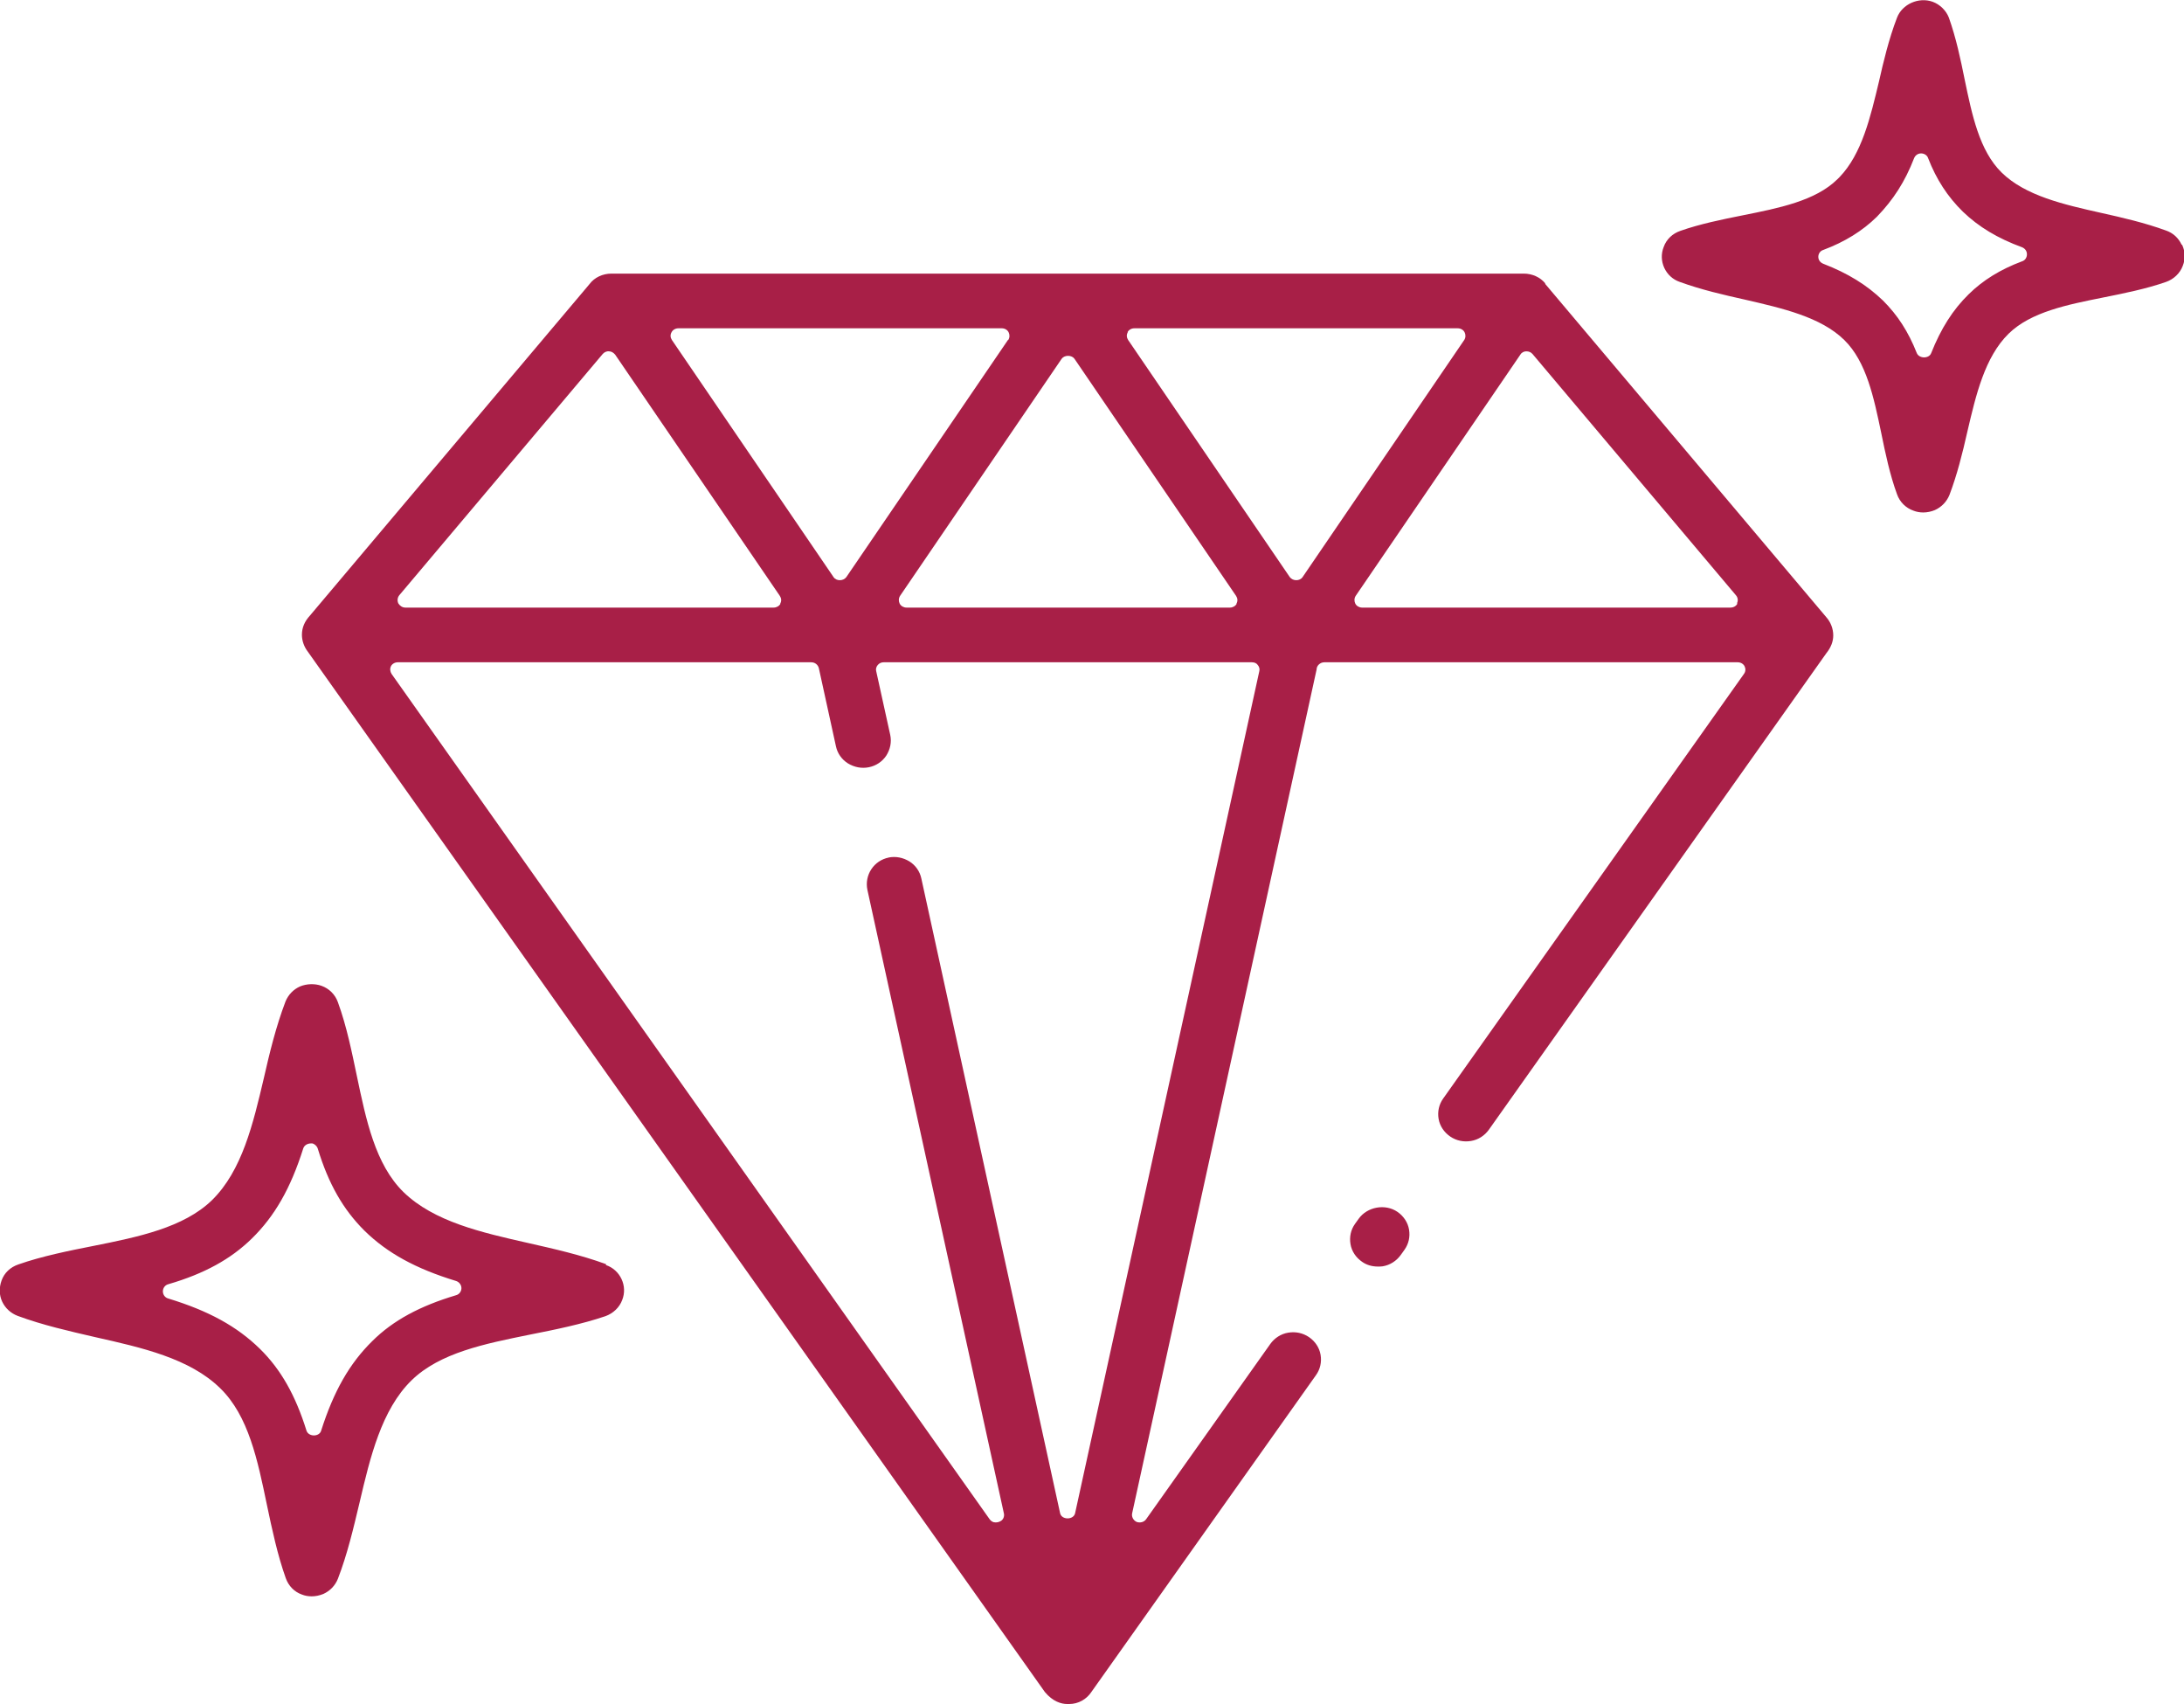 <svg width="50" height="39" viewBox="0 0 50 39" fill="none" xmlns="http://www.w3.org/2000/svg">
<g clip-path="url(#clip0_204_961)">
<path d="M31.106 27.893L31.022 28.01C30.924 28.147 30.89 28.311 30.918 28.475C30.945 28.639 31.043 28.783 31.183 28.879C31.288 28.954 31.413 28.988 31.546 28.988C31.581 28.988 31.623 28.988 31.658 28.982C31.825 28.954 31.972 28.858 32.07 28.721L32.153 28.605C32.251 28.468 32.286 28.304 32.258 28.14C32.23 27.976 32.132 27.832 31.993 27.736C31.713 27.544 31.302 27.62 31.106 27.893Z" fill="#A81F47"/>
<path d="M13.874 28.933C13.294 28.721 12.687 28.584 12.086 28.448C11.025 28.208 9.936 27.962 9.238 27.284C8.588 26.648 8.379 25.621 8.169 24.622C8.058 24.095 7.939 23.493 7.736 22.939C7.674 22.761 7.534 22.624 7.359 22.562C7.206 22.508 7.024 22.514 6.871 22.576C6.717 22.644 6.598 22.768 6.535 22.925C6.319 23.493 6.172 24.095 6.04 24.677C5.795 25.717 5.544 26.791 4.853 27.469C4.203 28.099 3.163 28.311 2.137 28.516C1.585 28.625 0.964 28.749 0.419 28.94C0.237 29.002 0.098 29.132 0.035 29.31C-0.021 29.467 -0.021 29.638 0.049 29.789C0.119 29.939 0.244 30.056 0.405 30.117C0.978 30.329 1.585 30.466 2.178 30.603C3.247 30.843 4.343 31.089 5.041 31.773C5.691 32.403 5.9 33.429 6.109 34.435C6.228 35.003 6.354 35.592 6.542 36.119C6.605 36.297 6.738 36.434 6.912 36.495C6.982 36.523 7.059 36.536 7.136 36.536C7.227 36.536 7.317 36.516 7.401 36.482C7.555 36.413 7.674 36.29 7.736 36.133C7.953 35.571 8.092 34.976 8.232 34.388C8.476 33.347 8.735 32.266 9.419 31.595C10.068 30.959 11.109 30.754 12.121 30.548C12.708 30.432 13.315 30.309 13.86 30.124C14.034 30.062 14.181 29.926 14.244 29.755C14.307 29.597 14.3 29.426 14.23 29.276C14.16 29.125 14.034 29.009 13.874 28.954V28.933ZM10.564 29.481C10.564 29.556 10.515 29.625 10.438 29.645C9.615 29.891 9 30.22 8.525 30.692C8.002 31.205 7.639 31.842 7.352 32.745C7.31 32.889 7.066 32.889 7.017 32.745C6.766 31.938 6.431 31.342 5.949 30.87C5.425 30.357 4.776 30.001 3.854 29.72C3.777 29.7 3.729 29.631 3.729 29.556C3.729 29.481 3.777 29.412 3.854 29.392C4.678 29.152 5.286 28.817 5.767 28.345C6.291 27.832 6.654 27.195 6.94 26.292C6.961 26.217 7.031 26.169 7.129 26.169C7.171 26.162 7.255 26.217 7.276 26.292C7.52 27.093 7.855 27.681 8.344 28.167C8.867 28.68 9.517 29.036 10.438 29.317C10.508 29.337 10.564 29.406 10.564 29.481Z" fill="#A81F47"/>
<path d="M49.944 5.598C49.874 5.447 49.749 5.331 49.588 5.276C49.099 5.098 48.596 4.982 48.101 4.872C47.249 4.681 46.369 4.482 45.825 3.949C45.315 3.449 45.147 2.628 44.98 1.827C44.882 1.341 44.784 0.876 44.617 0.404C44.554 0.24 44.414 0.103 44.247 0.041C43.925 -0.075 43.548 0.096 43.43 0.404C43.241 0.896 43.115 1.43 43.018 1.861C42.822 2.676 42.627 3.524 42.11 4.058L42.061 4.106C41.558 4.599 40.721 4.763 39.904 4.927C39.422 5.023 38.919 5.126 38.472 5.283C38.291 5.345 38.151 5.475 38.088 5.653C38.025 5.81 38.032 5.981 38.102 6.132C38.172 6.282 38.298 6.399 38.458 6.453C38.947 6.631 39.457 6.748 39.946 6.857C40.804 7.055 41.684 7.254 42.222 7.781C42.731 8.28 42.899 9.102 43.067 9.902C43.164 10.381 43.269 10.874 43.43 11.312C43.492 11.49 43.632 11.627 43.807 11.688C43.877 11.716 43.953 11.729 44.03 11.729C44.121 11.729 44.212 11.709 44.295 11.675C44.449 11.606 44.568 11.483 44.631 11.326C44.805 10.867 44.924 10.395 45.043 9.868C45.238 9.033 45.441 8.171 45.985 7.637C46.495 7.138 47.333 6.973 48.15 6.809C48.632 6.713 49.134 6.611 49.588 6.453C49.763 6.392 49.909 6.255 49.972 6.084C50.035 5.926 50.028 5.755 49.958 5.605L49.944 5.598ZM46.404 5.824C46.404 5.892 46.362 5.961 46.292 5.981C45.797 6.166 45.399 6.412 45.071 6.734C44.707 7.09 44.435 7.521 44.212 8.082C44.163 8.212 43.939 8.212 43.883 8.082C43.688 7.589 43.444 7.213 43.108 6.878C42.738 6.522 42.306 6.255 41.74 6.036C41.67 6.008 41.628 5.947 41.628 5.878C41.628 5.81 41.67 5.742 41.74 5.721C42.236 5.536 42.641 5.283 42.969 4.961C43.346 4.571 43.611 4.161 43.821 3.62C43.849 3.552 43.911 3.511 43.981 3.511C44.051 3.511 44.121 3.552 44.142 3.62C44.33 4.106 44.589 4.503 44.938 4.845C45.301 5.194 45.734 5.454 46.292 5.659C46.362 5.687 46.404 5.748 46.404 5.817V5.824Z" fill="#A81F47"/>
<path d="M35.379 6.488C35.261 6.344 35.079 6.262 34.883 6.262H13.999C13.797 6.262 13.608 6.351 13.497 6.501L7.094 14.091C6.975 14.22 6.912 14.364 6.912 14.528C6.912 14.665 6.961 14.802 7.045 14.912L23.921 38.726C24.103 38.945 24.298 39 24.431 39C24.445 39 24.466 39 24.48 39C24.689 39 24.878 38.891 24.99 38.719L30.128 31.473C30.226 31.336 30.261 31.171 30.233 31.007C30.205 30.843 30.108 30.699 29.968 30.603C29.828 30.508 29.661 30.473 29.493 30.501C29.326 30.528 29.179 30.624 29.081 30.761L26.239 34.771C26.191 34.839 26.1 34.86 26.023 34.833C25.946 34.798 25.904 34.716 25.918 34.641L30.142 15.322C30.142 15.233 30.226 15.158 30.317 15.158H39.785C39.848 15.158 39.911 15.192 39.939 15.247C39.967 15.302 39.967 15.37 39.925 15.425L33.04 25.142C32.942 25.279 32.907 25.444 32.935 25.608C32.963 25.772 33.061 25.916 33.201 26.012C33.34 26.107 33.508 26.142 33.675 26.114C33.843 26.087 33.99 25.991 34.087 25.854L41.81 14.953C41.915 14.823 41.97 14.686 41.97 14.542C41.97 14.385 41.908 14.234 41.81 14.125L35.372 6.494L35.379 6.488ZM39.778 13.81C39.75 13.871 39.687 13.906 39.617 13.906H31.183C31.12 13.906 31.057 13.871 31.029 13.817C31.001 13.762 31.001 13.694 31.036 13.639L34.807 8.116C34.835 8.068 34.89 8.041 34.939 8.041H34.946C35.002 8.041 35.051 8.062 35.086 8.103L39.743 13.625C39.785 13.673 39.799 13.748 39.764 13.81H39.778ZM20.346 19.627C20.179 19.661 20.039 19.757 19.948 19.894C19.858 20.03 19.823 20.201 19.858 20.366L22.979 34.62C23 34.689 22.979 34.764 22.923 34.805C22.874 34.839 22.811 34.853 22.748 34.839C22.706 34.826 22.671 34.798 22.637 34.744L8.965 15.425C8.93 15.37 8.923 15.302 8.951 15.247C8.979 15.192 9.042 15.158 9.105 15.158H18.573C18.657 15.158 18.727 15.213 18.747 15.295L19.138 17.081C19.173 17.245 19.271 17.382 19.411 17.471C19.557 17.56 19.725 17.594 19.892 17.56C20.06 17.526 20.2 17.43 20.291 17.293C20.381 17.149 20.416 16.985 20.381 16.821L20.06 15.363C20.046 15.315 20.06 15.261 20.095 15.22C20.13 15.178 20.179 15.158 20.228 15.158H28.662C28.718 15.158 28.767 15.178 28.795 15.22C28.83 15.261 28.844 15.315 28.83 15.363L24.613 34.634C24.578 34.791 24.305 34.791 24.27 34.634L21.093 20.106C21.058 19.942 20.961 19.805 20.821 19.716C20.674 19.627 20.507 19.593 20.339 19.627H20.346ZM23.076 7.781L19.376 13.208C19.306 13.303 19.145 13.303 19.083 13.208L15.382 7.781C15.347 7.726 15.34 7.665 15.375 7.603C15.403 7.548 15.466 7.514 15.529 7.514H22.937C23 7.514 23.062 7.548 23.09 7.603C23.118 7.658 23.118 7.726 23.083 7.781H23.076ZM28.313 13.817C28.285 13.871 28.222 13.906 28.16 13.906H20.751C20.689 13.906 20.626 13.871 20.598 13.817C20.57 13.762 20.57 13.694 20.605 13.639L24.305 8.212C24.333 8.171 24.389 8.144 24.452 8.144C24.515 8.144 24.571 8.171 24.599 8.212L28.299 13.639C28.334 13.694 28.341 13.755 28.306 13.817H28.313ZM17.868 13.817C17.84 13.871 17.777 13.906 17.714 13.906H9.279C9.21 13.906 9.154 13.865 9.119 13.81C9.091 13.748 9.098 13.68 9.14 13.625L13.797 8.103C13.832 8.062 13.888 8.034 13.944 8.041C13.999 8.041 14.048 8.075 14.083 8.116L17.854 13.639C17.889 13.694 17.896 13.755 17.861 13.817H17.868ZM25.814 7.603C25.841 7.548 25.904 7.514 25.967 7.514H33.375C33.438 7.514 33.501 7.548 33.529 7.603C33.557 7.658 33.557 7.726 33.522 7.781L29.821 13.208C29.758 13.303 29.598 13.303 29.528 13.208L25.827 7.781C25.793 7.726 25.785 7.665 25.82 7.603H25.814Z" fill="#A81F47"/>
</g>
<defs>
<clipPath id="clip0_204_961">
<rect width="50" height="39" fill="white"/>
</clipPath>
</defs>
</svg>
